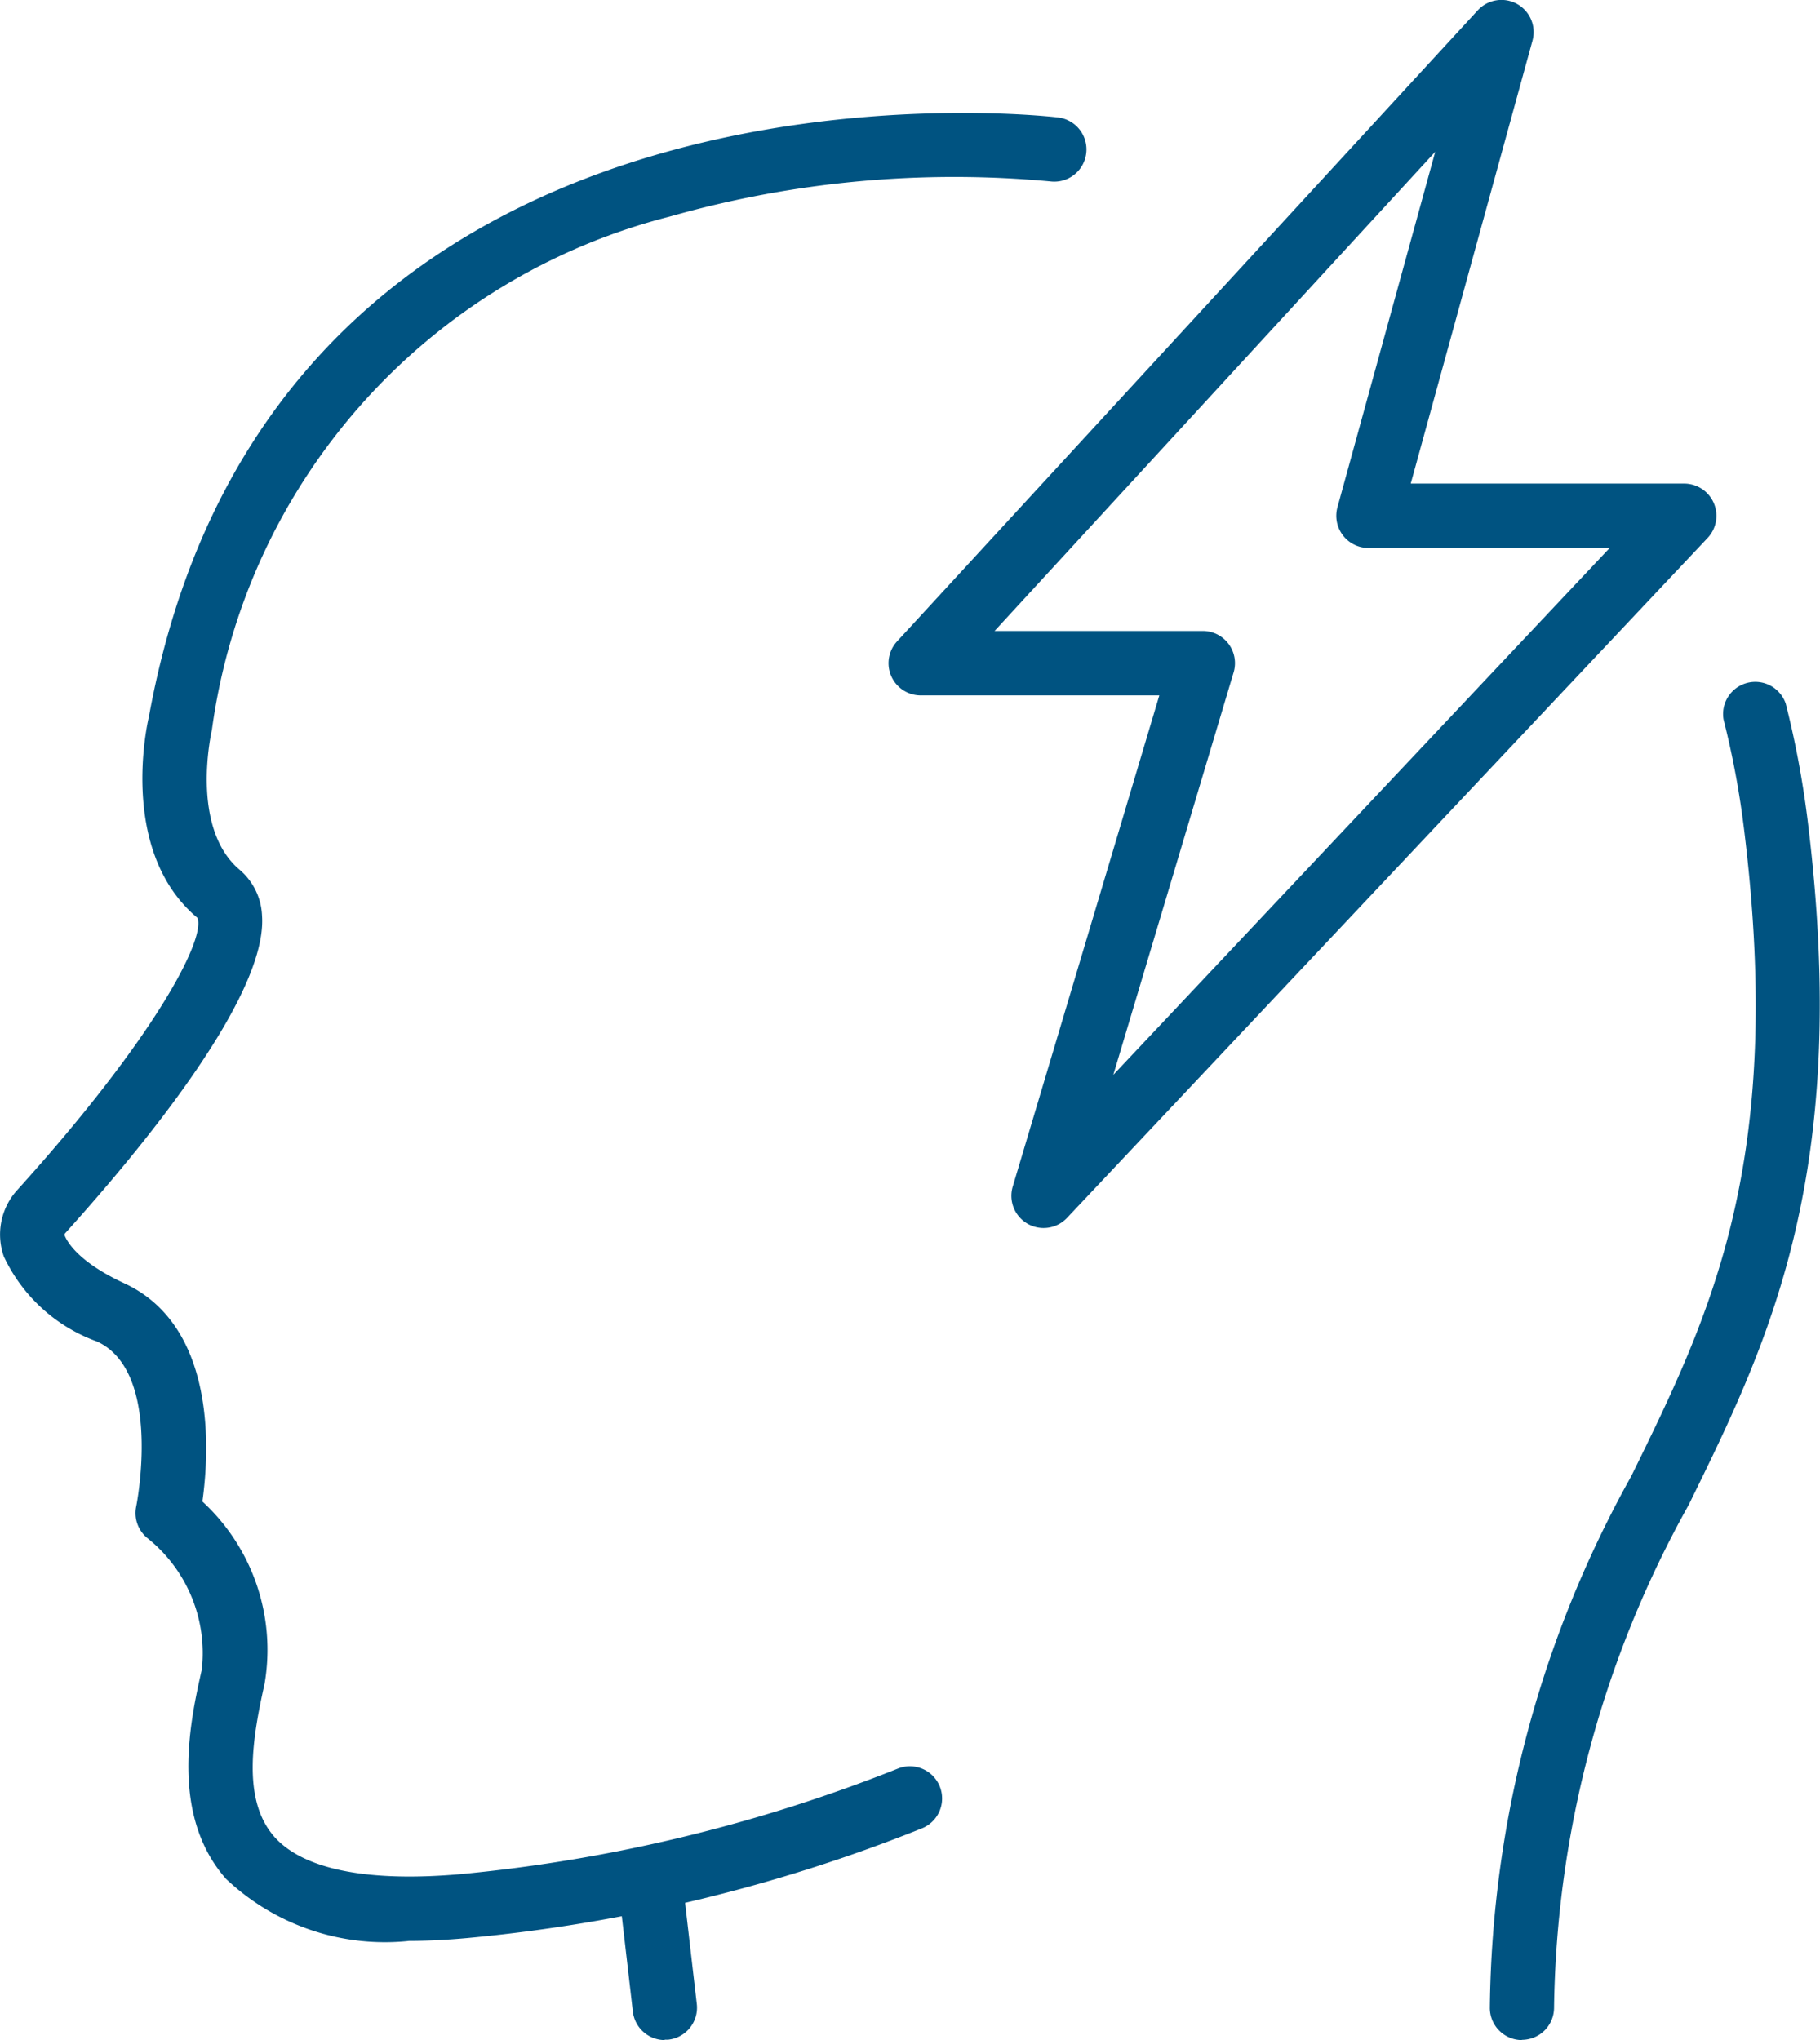 <svg xmlns="http://www.w3.org/2000/svg" xmlns:xlink="http://www.w3.org/1999/xlink" width="38.049" height="42.648" viewBox="0 0 38.049 42.648">
  <defs>
    <clipPath id="clip-path">
      <rect id="Rectangle_194" data-name="Rectangle 194" width="38.049" height="42.648" fill="#005381"/>
    </clipPath>
  </defs>
  <g id="Group_358" data-name="Group 358" transform="translate(-864.999 -795.616)">
    <g id="Group_115" data-name="Group 115" transform="translate(865 795.615)">
      <g id="Group_113" data-name="Group 113" transform="translate(-0.001 0)" clip-path="url(#clip-path)">
        <path id="Path_70" data-name="Path 70" d="M8.537,43.539a4.83,4.83,0,0,1-3.813-1.3c-1.184-1.348-.743-3.318-.505-4.375a3.078,3.078,0,0,0-1.133-2.744.674.674,0,0,1-.238-.668c.006-.027.557-2.811-.818-3.445A3.444,3.444,0,0,1,.08,29.229a1.381,1.381,0,0,1,.291-1.4c2.881-3.19,3.931-5.24,3.757-5.678-1.667-1.395-1.042-4.1-1.014-4.21C5.75,3.479,21.963,5.4,22.126,5.419a.673.673,0,0,1-.172,1.336,21.749,21.749,0,0,0-7.94.732A12.861,12.861,0,0,0,4.43,18.221c-.012.055-.464,2.045.582,2.926a1.333,1.333,0,0,1,.466.961c.115,1.681-2.525,4.873-4.108,6.627a.083.083,0,0,0-.023.043c.056.15.3.57,1.248,1.01,1.949.9,1.778,3.555,1.636,4.563a4.214,4.214,0,0,1,1.3,3.812c-.256,1.141-.472,2.422.2,3.192.608.692,1.972.962,3.943.782a33.177,33.177,0,0,0,9.091-2.2.673.673,0,0,1,.514,1.245,33.952,33.952,0,0,1-9.5,2.294q-.664.061-1.25.061" transform="translate(0 -2.962)" fill="#005381"/>
        <path id="Path_71" data-name="Path 71" d="M70.891,60.471h-.013a.673.673,0,0,1-.66-.686,23.29,23.29,0,0,1,2.955-11.1c1.656-3.372,3.221-6.557,2.358-13.534a18.35,18.35,0,0,0-.427-2.284.673.673,0,0,1,1.3-.333,19.792,19.792,0,0,1,.459,2.452c.912,7.376-.816,10.892-2.486,14.293a22.144,22.144,0,0,0-2.817,10.527.673.673,0,0,1-.673.66" transform="translate(-39.071 -17.823)" fill="#005381"/>
        <path id="Path_72" data-name="Path 72" d="M30.119,91.261a.673.673,0,0,1-.668-.6l-.295-2.548a.673.673,0,1,1,1.337-.155l.295,2.548a.673.673,0,0,1-.591.746.663.663,0,0,1-.078,0" transform="translate(-16.221 -48.613)" fill="#005381"/>
        <path id="Path_73" data-name="Path 73" d="M45.124,25.672a.673.673,0,0,1-.645-.865l3.065-10.269H42.561a.673.673,0,0,1-.5-1.129L54.2.218a.673.673,0,0,1,1.145.634L52.8,10.11h5.718a.674.674,0,0,1,.49,1.135L45.615,25.46a.673.673,0,0,1-.49.212M44.1,13.191h4.352a.673.673,0,0,1,.645.866L46.582,22.47,56.959,11.456H51.917a.673.673,0,0,1-.649-.852l2.044-7.43Z" transform="translate(-23.307 0)" fill="#005381"/>
      </g>
    </g>
  </g>
</svg>
